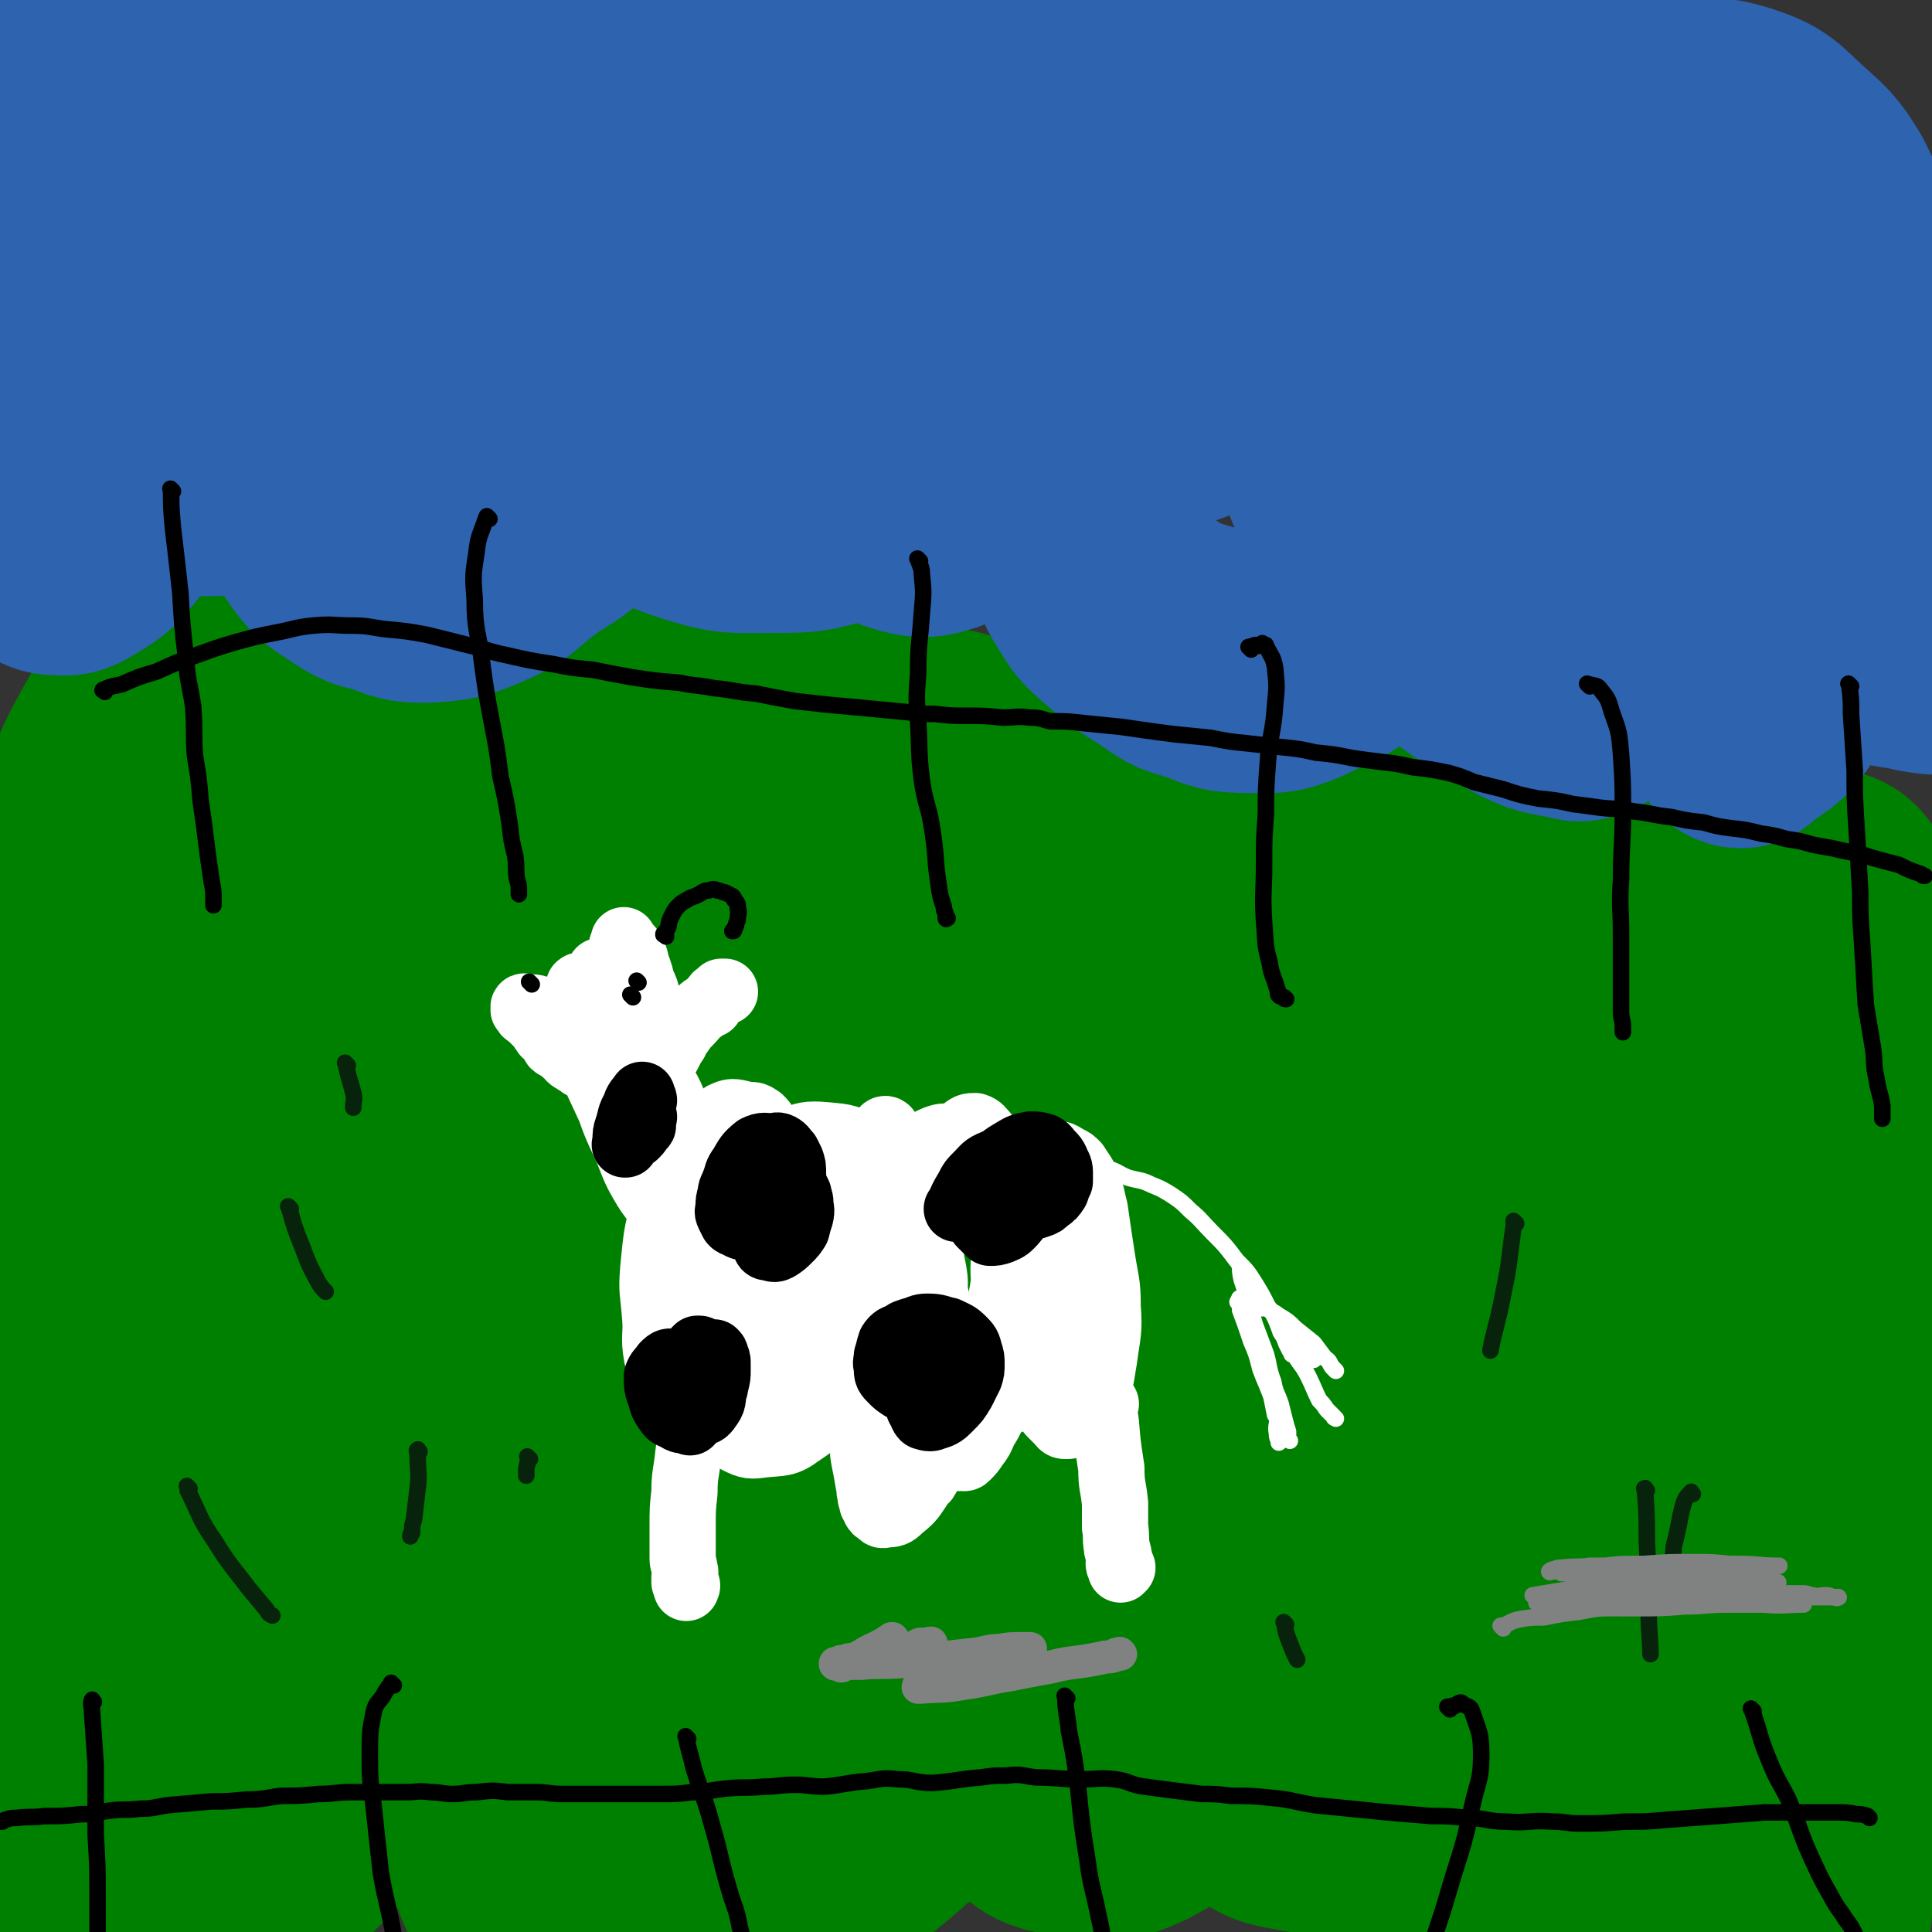 <svg viewBox='0 0 1050 1050' version='1.1' xmlns='http://www.w3.org/2000/svg' xmlns:xlink='http://www.w3.org/1999/xlink'><rect x="0" y="0" width="1050" height="1050" fill="#333333" stroke="none"/><g fill='none' stroke='#008000' stroke-width='120' stroke-linecap='round' stroke-linejoin='round'><path d='M352,882c-1,-1 -1,-1 -1,-1 -1,-1 0,0 0,0 0,0 0,0 0,0 0,0 0,0 0,0 -6,-2 -6,-3 -11,-2 -9,0 -10,1 -18,4 -14,5 -16,3 -27,12 -12,9 -11,11 -20,24 -9,11 -9,11 -15,24 -5,12 -4,13 -8,25 -1,4 -1,4 -2,8 -1,2 -1,3 -1,5 0,1 0,2 1,1 8,-2 10,0 16,-6 17,-18 17,-20 29,-42 13,-24 10,-26 20,-51 9,-21 12,-21 19,-42 5,-15 3,-16 5,-32 1,-11 2,-11 1,-22 0,-6 -1,-6 -4,-12 -3,-5 -2,-7 -8,-10 -7,-5 -8,-7 -16,-6 -15,2 -17,3 -30,12 -18,12 -18,14 -32,31 -15,18 -14,19 -26,39 -19,31 -20,31 -37,63 -12,25 -11,25 -22,50 -7,16 -8,16 -14,32 -5,12 -5,12 -8,24 -1,4 -1,4 -1,8 0,2 -1,2 0,3 1,1 2,2 2,1 12,-12 14,-12 23,-27 12,-23 11,-24 20,-49 8,-26 6,-27 13,-53 5,-20 7,-20 10,-40 2,-12 1,-13 0,-25 -1,-7 -1,-7 -4,-14 -2,-4 -2,-5 -5,-8 -6,-5 -7,-6 -14,-8 -8,-2 -9,-2 -17,1 -15,5 -16,5 -30,15 -14,11 -14,12 -26,26 -16,21 -17,21 -29,45 -14,27 -11,29 -22,58 -9,26 -9,26 -17,52 -6,21 -6,21 -10,41 -3,17 -5,18 -4,35 0,9 1,9 4,17 2,4 2,7 6,8 8,0 12,0 18,-7 21,-22 22,-24 35,-52 16,-31 14,-33 23,-66 11,-37 8,-37 18,-74 7,-30 10,-29 16,-60 3,-21 3,-21 2,-42 0,-13 -1,-13 -4,-25 -2,-6 -2,-8 -7,-12 -5,-5 -7,-9 -13,-7 -19,5 -22,6 -37,20 -20,18 -18,20 -32,43 -19,29 -16,31 -33,61 -8,14 -9,14 -17,28 -3,5 -2,5 -4,11 -3,8 -5,8 -4,16 0,16 1,17 7,31 3,9 3,10 10,17 5,6 6,7 14,9 7,1 10,1 16,-4 19,-15 21,-16 35,-37 15,-24 14,-25 23,-53 9,-24 8,-24 12,-50 4,-20 3,-20 5,-40 1,-15 1,-15 0,-29 0,-7 -1,-7 -2,-14 -1,-2 -1,-3 -3,-4 -2,-1 -4,-2 -6,0 -17,21 -20,21 -32,47 -12,27 -10,28 -16,58 -8,34 -6,35 -12,69 -4,26 -5,26 -7,51 -1,19 -3,19 0,38 1,9 1,11 7,18 8,8 10,11 22,12 20,1 23,0 41,-9 25,-13 26,-15 46,-35 28,-27 27,-29 51,-59 26,-34 26,-34 51,-70 21,-30 20,-30 40,-61 13,-20 13,-20 25,-40 5,-8 5,-9 10,-18 1,-2 1,-2 3,-5 0,0 1,-1 1,0 -2,7 -2,8 -5,16 -10,28 -11,28 -21,56 -13,34 -14,34 -24,68 -10,31 -9,32 -17,63 -4,17 -5,17 -7,34 -1,12 -1,13 2,24 2,8 2,12 10,15 12,5 16,6 29,1 22,-9 24,-11 42,-28 27,-25 26,-27 49,-57 26,-34 25,-35 48,-71 17,-28 18,-28 33,-56 9,-16 8,-16 16,-32 3,-8 4,-8 7,-16 1,-3 1,-3 1,-6 0,-2 1,-3 -1,-3 -7,1 -10,0 -17,7 -21,17 -20,19 -38,41 -20,27 -20,27 -38,56 -18,29 -18,29 -33,59 -11,22 -12,22 -20,46 -5,14 -5,15 -6,30 0,10 -1,12 4,21 7,10 8,12 20,15 18,5 21,6 39,0 26,-8 27,-11 48,-28 28,-22 27,-24 51,-51 28,-32 28,-33 52,-68 23,-34 23,-34 43,-70 13,-24 13,-25 24,-51 4,-11 4,-12 7,-24 1,-5 2,-7 -1,-11 -5,-6 -7,-10 -15,-9 -22,3 -25,3 -44,16 -30,21 -30,24 -55,51 -27,30 -25,31 -50,63 -23,31 -24,30 -46,63 -16,25 -15,25 -29,51 -7,14 -8,14 -13,29 -2,6 -3,7 -2,14 1,6 1,10 6,12 8,4 12,5 21,1 20,-9 22,-10 38,-26 26,-27 26,-29 44,-61 26,-45 27,-45 46,-93 14,-37 14,-38 20,-78 4,-24 3,-26 -1,-50 -2,-18 -2,-20 -12,-34 -9,-12 -12,-15 -28,-18 -27,-6 -31,-8 -59,-1 -36,8 -37,10 -70,30 -33,19 -33,21 -60,48 -23,22 -22,23 -41,50 -19,27 -19,27 -34,57 -12,25 -14,25 -21,52 -5,20 -5,21 -4,43 0,14 -1,16 6,27 9,16 11,18 26,28 21,13 23,15 47,19 27,4 29,3 57,-2 31,-7 33,-7 61,-22 34,-18 35,-19 63,-46 36,-34 35,-36 66,-75 30,-38 30,-38 56,-79 12,-18 11,-19 21,-40 3,-6 3,-6 5,-13 0,-2 1,-3 0,-4 -7,0 -11,-2 -17,3 -19,18 -21,20 -33,43 -18,32 -16,34 -27,69 -10,30 -10,31 -16,63 -4,19 -5,20 -3,39 2,13 3,15 11,25 9,10 11,13 24,15 19,4 23,5 40,-3 26,-14 28,-17 47,-40 27,-31 25,-34 46,-70 19,-31 19,-31 34,-63 7,-16 7,-16 12,-32 2,-7 2,-7 4,-15 0,-1 1,-2 0,-2 -2,-1 -3,-2 -5,0 -14,11 -16,11 -27,26 -16,23 -15,25 -27,51 -12,25 -12,26 -22,51 -6,16 -8,16 -11,33 -3,13 -4,14 -2,27 3,11 3,13 11,22 9,8 10,10 22,12 16,3 19,4 35,-2 22,-9 23,-11 41,-27 23,-22 23,-23 41,-49 21,-32 22,-32 38,-67 13,-28 12,-29 21,-59 5,-21 4,-21 7,-43 1,-10 2,-11 0,-21 -1,-6 -2,-8 -7,-10 -10,-4 -13,-7 -23,-2 -20,8 -22,11 -36,29 -21,26 -22,27 -34,58 -15,37 -13,39 -20,79 -7,35 -7,36 -7,72 0,25 0,26 6,51 4,17 4,19 14,33 8,12 9,14 21,19 11,5 14,6 24,2 20,-8 23,-9 37,-26 22,-28 20,-31 36,-64 20,-41 20,-41 36,-85 12,-35 11,-35 20,-71 4,-17 3,-17 5,-35 0,-7 0,-7 -1,-15 0,-3 0,-4 -2,-6 -2,-2 -4,-3 -6,-1 -12,9 -15,9 -23,23 -13,21 -13,22 -20,46 -8,28 -9,29 -9,58 -1,28 1,29 7,57 4,22 5,22 14,43 6,14 6,14 15,26 6,7 7,7 15,12 7,5 9,8 17,7 12,-3 14,-5 23,-14 16,-16 17,-17 26,-37 16,-34 17,-35 25,-72 10,-40 7,-41 12,-83 2,-21 4,-21 3,-42 0,-11 -1,-11 -4,-21 -2,-6 -1,-10 -5,-12 -5,-2 -10,-2 -14,3 -16,18 -18,20 -28,43 -14,35 -12,36 -19,73 -7,35 -7,35 -9,70 -2,26 0,26 2,52 2,20 2,20 6,39 1,7 2,7 4,13 1,3 2,3 3,5 0,1 -1,2 0,3 0,0 1,-1 2,-2 1,-14 3,-14 2,-28 -4,-27 -3,-28 -12,-54 -8,-24 -8,-25 -24,-45 -16,-22 -16,-24 -39,-37 -22,-14 -24,-13 -50,-17 -30,-5 -31,-4 -61,-2 -36,2 -37,1 -71,11 -44,12 -44,14 -86,33 -41,18 -39,22 -78,43 -33,17 -33,17 -67,35 -23,12 -23,12 -46,25 -9,5 -9,5 -19,10 -3,1 -3,1 -6,3 0,0 0,0 0,0 6,-5 6,-6 13,-11 17,-13 18,-12 35,-25 27,-21 27,-21 53,-43 23,-20 23,-21 47,-41 19,-16 20,-15 40,-31 9,-8 9,-7 17,-16 7,-8 7,-8 12,-17 5,-7 5,-7 7,-15 3,-11 3,-11 2,-22 -1,-16 1,-18 -5,-32 -6,-13 -8,-13 -18,-23 -10,-10 -10,-11 -23,-19 -11,-8 -11,-9 -24,-14 -15,-5 -15,-6 -31,-7 -16,-2 -17,-2 -33,1 -20,4 -20,5 -38,13 -20,9 -19,10 -38,21 -11,7 -10,7 -21,15 -3,2 -3,2 -6,5 0,0 0,0 0,0 10,-1 11,1 21,-3 24,-11 26,-10 47,-26 21,-17 19,-20 37,-41 13,-15 13,-15 24,-31 6,-10 7,-10 9,-21 2,-7 3,-8 -1,-14 -5,-10 -6,-13 -16,-16 -25,-8 -29,-10 -55,-5 -42,8 -42,13 -82,31 -43,19 -43,19 -83,44 -33,19 -32,22 -63,44 -15,11 -15,11 -30,22 -10,8 -10,8 -20,16 -2,1 -2,1 -3,3 -1,0 -1,0 -1,0 7,-2 9,0 16,-5 23,-13 24,-13 43,-31 23,-21 22,-23 42,-48 16,-22 16,-22 30,-46 12,-20 12,-20 21,-41 7,-15 6,-16 9,-31 2,-8 4,-10 1,-17 -5,-10 -6,-14 -17,-18 -18,-7 -22,-8 -42,-3 -33,8 -34,10 -64,28 -36,22 -36,24 -67,53 -29,26 -29,27 -53,58 -15,20 -15,21 -26,44 -7,13 -7,14 -10,28 -2,6 -1,7 1,14 1,4 2,8 6,7 17,-5 21,-7 37,-20 23,-20 22,-22 41,-47 17,-23 16,-23 30,-48 13,-22 12,-23 22,-46 6,-16 5,-16 9,-32 2,-11 3,-11 3,-22 0,-7 1,-9 -4,-13 -9,-8 -11,-11 -23,-11 -21,0 -24,1 -44,10 -32,15 -32,17 -62,38 -34,25 -35,25 -66,55 -23,22 -22,24 -41,50 -3,4 -2,5 -4,9 '/><path d='M5,777c-1,-1 -2,-1 -1,-1 15,-14 18,-12 33,-27 35,-33 36,-33 67,-70 19,-24 18,-25 32,-52 8,-18 8,-19 13,-39 3,-14 4,-14 3,-29 -1,-11 -1,-13 -7,-22 -7,-10 -7,-13 -18,-16 -14,-5 -18,-7 -32,-1 -22,8 -23,10 -40,27 -26,24 -29,24 -46,55 -16,30 -14,32 -19,66 -5,27 -6,29 0,55 4,20 4,24 19,37 17,14 21,15 44,19 23,3 26,4 47,-5 31,-15 31,-19 56,-44 26,-26 26,-28 45,-59 18,-28 17,-29 31,-60 12,-26 11,-27 21,-54 7,-17 6,-17 11,-35 2,-9 2,-9 3,-18 0,-3 -1,-3 -2,-7 0,-2 0,-4 -2,-4 -4,1 -7,2 -10,7 -10,16 -11,17 -16,37 -5,24 -6,26 -3,50 1,20 1,21 11,38 8,14 10,16 24,23 15,8 18,9 35,6 21,-3 22,-6 41,-19 22,-14 22,-14 40,-34 19,-20 18,-21 33,-45 15,-24 15,-24 27,-50 8,-17 8,-17 13,-35 2,-11 2,-11 3,-22 0,-6 1,-7 -2,-11 -4,-6 -5,-8 -11,-9 -12,-2 -14,-1 -25,4 -19,9 -20,9 -35,24 -17,16 -18,17 -29,38 -11,21 -10,22 -14,45 -3,17 -4,18 -1,35 3,15 4,17 14,28 12,15 13,17 31,24 19,7 22,7 43,3 22,-4 23,-6 42,-19 23,-16 22,-18 40,-40 17,-22 17,-23 29,-47 9,-19 9,-20 12,-41 3,-19 4,-21 0,-40 -3,-15 -4,-17 -15,-27 -14,-12 -16,-14 -35,-16 -28,-4 -31,-3 -57,5 -30,9 -30,12 -56,30 -27,18 -26,19 -50,42 -21,21 -22,20 -39,44 -13,17 -12,18 -19,37 -6,14 -6,15 -6,30 0,11 -1,14 6,21 10,10 14,14 28,13 26,-1 30,-2 52,-16 27,-18 26,-21 47,-48 24,-30 26,-30 42,-65 13,-27 13,-29 16,-58 2,-22 2,-26 -6,-45 -8,-17 -11,-21 -28,-28 -22,-9 -27,-9 -51,-3 -33,9 -34,12 -64,32 -30,20 -30,22 -56,48 -22,23 -22,24 -41,49 -13,16 -13,16 -23,34 -6,11 -8,11 -10,23 -1,9 -1,11 5,18 6,8 8,11 18,11 20,0 22,-3 42,-11 25,-10 25,-10 47,-26 23,-18 22,-20 43,-40 19,-18 20,-18 36,-38 11,-13 10,-14 19,-28 3,-5 3,-5 6,-9 1,-3 1,-3 2,-5 0,0 0,0 0,-1 0,0 0,0 0,0 0,12 -1,12 0,24 2,25 -1,26 4,51 6,22 6,24 18,44 10,16 11,18 26,28 14,10 16,12 32,12 18,-1 20,-3 36,-13 20,-12 21,-13 37,-30 14,-15 13,-16 24,-33 9,-15 9,-15 15,-32 4,-9 3,-10 6,-20 1,-4 1,-4 1,-8 0,-2 1,-5 0,-4 -6,9 -11,11 -15,25 -7,28 -7,29 -8,58 -1,29 -3,31 4,58 7,23 10,23 23,43 11,14 11,16 26,26 14,9 16,10 33,11 14,0 17,-1 29,-9 17,-11 18,-12 30,-29 15,-21 16,-22 25,-46 10,-27 9,-28 12,-57 3,-19 2,-20 0,-39 -1,-13 0,-14 -7,-25 -5,-10 -6,-11 -16,-17 -8,-5 -10,-7 -19,-5 -14,3 -16,3 -26,14 -18,18 -20,19 -28,43 -13,34 -12,36 -15,72 -3,32 -4,33 3,63 6,24 9,24 23,45 13,18 12,20 30,33 15,11 17,14 36,15 19,2 23,2 40,-8 20,-12 19,-15 33,-35 16,-22 16,-22 26,-47 12,-29 11,-30 17,-60 5,-22 5,-23 4,-46 0,-12 -1,-13 -6,-24 -3,-7 -5,-7 -11,-12 -5,-4 -6,-6 -12,-6 -11,1 -13,1 -22,9 -14,14 -16,16 -24,35 -9,22 -9,24 -8,48 1,20 3,21 12,40 8,16 8,18 21,29 12,9 14,11 29,12 15,1 17,-1 29,-8 18,-11 20,-11 33,-28 14,-18 14,-20 22,-43 8,-24 6,-25 9,-50 1,-17 1,-18 -1,-34 -1,-10 -2,-10 -7,-18 -2,-5 -3,-6 -8,-9 -4,-2 -7,-3 -11,0 -10,6 -12,8 -17,19 -8,18 -8,20 -10,40 -1,22 -2,23 4,45 4,17 5,18 16,32 7,11 8,12 20,18 10,5 12,6 23,4 12,-2 14,-2 24,-10 15,-14 16,-16 26,-35 9,-19 9,-20 12,-41 2,-16 1,-17 -2,-33 -1,-7 -1,-8 -6,-14 -3,-4 -4,-6 -9,-6 -10,1 -13,2 -21,9 -12,11 -14,12 -19,28 -12,37 -10,39 -14,78 -2,25 -1,25 3,50 2,18 2,18 9,35 5,12 6,12 14,22 5,5 5,7 12,9 5,1 7,2 12,-2 9,-6 10,-7 15,-18 8,-15 7,-16 10,-33 2,-13 1,-14 -1,-27 -1,-7 -1,-8 -5,-14 -1,-4 -1,-5 -5,-7 -4,-2 -6,-3 -9,0 -13,11 -16,12 -24,29 -11,22 -8,24 -15,49 -3,13 -2,13 -4,27 -1,6 -1,6 -2,11 0,3 0,3 0,6 0,1 0,2 -1,2 -7,-1 -9,1 -15,-3 -17,-15 -16,-17 -31,-35 -16,-20 -13,-22 -29,-42 -15,-18 -14,-20 -32,-35 -17,-15 -18,-16 -39,-25 -18,-8 -19,-8 -39,-10 -21,-1 -22,-1 -44,4 -25,4 -25,5 -49,14 -22,9 -21,11 -42,21 -10,5 -10,5 -19,9 -6,4 -6,4 -12,7 -3,1 -4,2 -7,1 -7,-2 -9,-2 -14,-7 -11,-11 -10,-12 -18,-26 -10,-18 -8,-19 -18,-37 -12,-21 -11,-22 -26,-41 -13,-17 -13,-19 -31,-31 -18,-13 -19,-13 -40,-19 -20,-6 -21,-5 -41,-6 -18,-1 -18,0 -36,3 -17,3 -17,3 -34,8 -10,3 -10,4 -19,8 -3,1 -3,1 -7,2 -1,0 -1,0 -3,1 -1,1 -1,2 -1,2 -2,-1 -3,-1 -4,-3 -3,-7 -3,-7 -5,-15 -3,-13 -1,-14 -6,-27 -4,-12 -3,-13 -11,-22 -9,-11 -10,-12 -23,-18 -15,-7 -16,-8 -32,-10 -18,-2 -18,-1 -36,2 -19,3 -20,3 -38,10 -16,5 -16,6 -30,15 -12,7 -12,8 -24,16 -5,4 -5,4 -10,9 -2,1 -2,2 -4,4 0,0 -1,1 -1,1 3,2 4,4 7,3 12,-3 13,-3 23,-10 15,-9 15,-10 27,-22 9,-9 10,-9 15,-21 5,-9 5,-10 6,-21 0,-8 0,-9 -3,-17 -3,-8 -3,-9 -10,-13 -7,-5 -9,-7 -17,-6 -15,3 -17,4 -29,14 -18,15 -19,16 -31,37 -13,23 -12,24 -21,51 -8,23 -7,23 -12,47 -2,12 -2,13 -2,25 0,7 0,7 3,14 1,2 1,4 4,4 7,-1 9,-2 15,-8 10,-12 10,-13 17,-28 6,-15 6,-15 9,-31 3,-12 2,-13 1,-25 0,-7 -1,-7 -3,-13 -1,-3 -1,-5 -3,-6 -3,0 -5,0 -7,4 -11,19 -13,20 -18,42 -7,26 -3,27 -7,54 -1,9 -1,9 -2,17 '/></g>
<g fill='none' stroke='#2D63AF' stroke-width='120' stroke-linecap='round' stroke-linejoin='round'><path d='M185,56c-1,-1 -1,-2 -1,-1 -1,0 -1,0 -1,1 -3,7 -4,7 -6,15 -5,17 -5,17 -7,35 -2,17 -2,17 -2,35 0,14 0,14 3,29 1,8 1,9 5,17 1,4 1,6 5,8 4,2 7,2 10,-1 11,-10 12,-11 18,-26 8,-19 8,-20 11,-42 2,-15 1,-15 -1,-31 -2,-15 -2,-16 -7,-30 -5,-10 -5,-11 -13,-19 -6,-6 -7,-7 -15,-8 -12,-1 -13,-1 -24,3 -16,7 -17,7 -30,19 -14,13 -14,15 -23,32 -11,18 -11,18 -16,38 -7,22 -6,22 -8,44 -1,13 1,13 3,25 1,6 1,7 3,12 1,1 1,3 3,2 8,-5 11,-6 16,-15 10,-16 10,-18 15,-37 6,-22 6,-23 7,-46 1,-21 0,-22 -4,-42 -3,-17 -3,-17 -10,-32 -3,-9 -4,-9 -10,-15 -6,-6 -7,-7 -15,-9 -8,-1 -9,-2 -17,1 -13,5 -14,5 -24,16 -13,15 -13,16 -20,35 -10,22 -9,22 -14,46 -6,23 -5,24 -7,48 -1,14 -1,14 1,28 1,10 2,10 7,18 2,5 2,7 6,9 5,3 6,3 11,2 7,-1 9,-1 13,-7 10,-11 9,-12 15,-26 7,-14 8,-14 12,-30 5,-20 5,-20 7,-40 1,-17 0,-17 -2,-34 -1,-10 -1,-10 -4,-19 -1,-5 -1,-5 -4,-9 -2,-2 -3,-4 -6,-3 -9,5 -11,6 -17,16 -12,20 -12,21 -19,44 -9,26 -8,26 -13,52 -6,27 -6,27 -9,54 -2,18 -1,18 -1,36 0,11 0,11 2,22 1,6 1,6 3,12 1,3 1,3 3,6 1,2 1,3 3,5 2,3 2,3 6,5 3,2 4,3 8,3 5,0 5,1 10,-2 10,-6 11,-6 19,-16 14,-18 14,-18 24,-38 11,-22 9,-23 17,-47 8,-22 8,-22 15,-45 7,-23 7,-23 14,-45 4,-13 4,-13 7,-27 1,-10 1,-10 2,-20 1,-4 0,-4 0,-8 0,-2 0,-2 -1,-3 -1,-1 -2,-3 -3,-2 -10,5 -12,5 -19,15 -11,19 -11,20 -17,42 -8,28 -6,29 -10,58 -3,21 -4,21 -4,41 0,15 1,15 4,29 3,9 2,10 8,16 5,6 6,9 13,9 15,0 18,0 30,-9 18,-14 17,-17 30,-37 21,-32 22,-32 38,-67 15,-32 13,-33 25,-66 8,-25 9,-25 16,-50 3,-12 2,-13 4,-25 1,-5 2,-5 1,-10 0,-2 -1,-3 -3,-4 -4,-2 -6,-2 -8,0 -13,14 -14,15 -23,32 -11,23 -11,23 -18,48 -8,26 -7,26 -11,53 -3,25 -3,25 -2,50 1,14 2,14 7,27 3,11 3,12 9,22 4,8 4,8 10,14 5,4 6,5 12,7 8,1 9,1 17,0 9,-1 9,-2 18,-4 7,-2 8,-2 14,-5 7,-5 8,-5 14,-11 11,-10 12,-9 19,-22 11,-17 11,-17 17,-36 7,-25 7,-26 9,-51 3,-22 2,-23 0,-45 -2,-15 -2,-15 -7,-29 -2,-6 -1,-8 -7,-12 -6,-5 -8,-7 -15,-5 -16,3 -17,5 -32,14 -19,14 -20,15 -36,33 -19,21 -19,21 -34,45 -16,23 -15,24 -28,49 -7,16 -8,16 -12,33 -3,15 -3,16 -2,32 0,9 0,10 5,18 5,9 6,10 15,15 12,6 13,5 26,5 17,0 18,1 34,-5 17,-8 17,-9 31,-22 15,-13 15,-13 27,-29 15,-21 16,-21 26,-44 9,-24 9,-25 13,-50 3,-21 4,-22 2,-44 -2,-18 -2,-20 -10,-36 -4,-10 -6,-11 -15,-16 -10,-5 -12,-7 -23,-4 -18,5 -20,6 -35,19 -16,14 -15,16 -26,34 -13,23 -13,24 -22,49 -8,26 -8,27 -11,53 -1,18 0,18 3,36 3,17 3,18 10,34 3,9 4,9 11,17 7,9 7,9 15,16 7,6 8,5 16,11 4,3 4,3 9,6 3,1 3,1 7,2 1,1 1,1 2,2 1,1 2,0 3,1 1,0 1,1 1,1 1,-1 2,-1 2,-3 1,-22 2,-23 0,-45 -2,-23 -3,-23 -9,-45 -5,-21 -5,-22 -14,-42 -5,-12 -6,-13 -14,-24 -5,-7 -5,-9 -13,-13 -8,-3 -10,-4 -18,0 -13,4 -15,5 -24,17 -12,15 -12,17 -18,36 -5,18 -4,19 -5,37 -2,16 -3,16 -1,32 1,11 3,11 6,22 3,9 1,11 6,18 7,10 8,9 18,16 8,5 8,5 17,7 11,4 11,5 22,5 15,-1 16,-1 30,-7 14,-6 13,-8 25,-17 14,-11 17,-9 28,-22 13,-17 12,-18 22,-37 9,-19 9,-19 17,-39 9,-21 10,-21 15,-42 5,-22 4,-23 6,-45 0,-10 0,-10 -1,-21 -1,-5 -1,-5 -2,-9 -2,-4 -2,-4 -4,-7 -1,-1 -1,-1 -3,-1 -3,-1 -4,-4 -5,-2 -7,6 -9,8 -12,17 -6,23 -4,24 -5,48 0,27 -2,28 4,54 5,24 7,25 19,47 5,11 7,11 16,19 8,6 9,9 19,9 13,1 16,0 27,-8 16,-13 16,-15 26,-34 14,-26 13,-27 21,-56 8,-31 7,-32 10,-64 1,-14 0,-14 0,-28 -1,-12 -1,-12 -2,-23 -1,-5 -1,-5 -2,-10 -1,-2 -1,-2 -2,-3 -1,-1 -2,-1 -3,0 -9,13 -12,12 -18,28 -7,20 -6,21 -8,43 -2,25 -3,25 -1,50 2,21 3,21 9,41 4,14 5,14 13,27 5,8 5,9 13,15 6,5 7,6 14,7 6,2 6,1 13,0 7,-1 8,-1 14,-4 14,-7 15,-6 25,-16 12,-12 13,-12 21,-27 11,-20 10,-21 16,-43 5,-22 5,-22 6,-45 2,-16 2,-16 0,-33 -1,-13 -1,-14 -5,-26 -2,-6 -2,-8 -7,-10 -6,-3 -8,-4 -15,-1 -15,5 -17,5 -28,17 -19,20 -18,22 -33,47 -14,24 -14,24 -24,50 -8,21 -8,21 -13,43 -3,19 -3,19 -4,38 0,7 0,8 2,14 3,9 3,10 9,17 7,7 8,8 17,11 10,3 12,3 21,0 16,-6 17,-7 30,-18 15,-12 15,-13 26,-28 10,-13 11,-13 16,-27 9,-21 10,-21 13,-44 3,-25 3,-26 -2,-51 -5,-21 -5,-23 -17,-41 -13,-21 -13,-24 -34,-37 -16,-10 -19,-10 -39,-10 -23,0 -25,1 -47,10 -24,9 -25,11 -45,27 -24,19 -25,19 -44,43 -17,23 -15,25 -27,51 -9,20 -11,20 -14,41 -3,17 -3,19 2,35 4,13 5,15 15,24 13,13 15,14 33,20 19,6 20,5 40,5 21,0 22,0 41,-6 20,-7 20,-8 37,-20 15,-10 15,-11 26,-24 7,-8 8,-9 12,-18 7,-18 8,-18 11,-36 3,-17 1,-17 0,-34 -1,-19 -2,-19 -5,-38 -3,-15 -3,-15 -8,-29 -4,-12 -3,-12 -9,-23 -4,-9 -4,-10 -11,-17 -5,-6 -6,-6 -12,-10 -6,-4 -6,-5 -12,-7 -8,-2 -9,-2 -17,-2 -11,-1 -12,-2 -23,0 -13,4 -13,4 -25,11 -15,10 -15,10 -29,23 -12,10 -13,10 -22,23 -8,12 -8,13 -12,26 -4,11 -5,12 -4,23 2,12 1,15 10,23 11,12 14,17 30,18 28,2 32,0 58,-13 34,-16 32,-20 63,-44 25,-20 25,-21 49,-42 16,-16 16,-17 32,-32 7,-6 7,-6 14,-11 1,-1 2,-2 4,-1 3,1 5,1 5,4 2,20 2,21 -1,42 -5,31 -8,31 -14,62 -7,29 -7,30 -12,59 -5,27 -5,27 -8,55 -2,13 -1,13 -1,26 0,15 -1,15 1,29 2,10 2,11 7,19 6,10 6,10 14,17 11,9 11,10 23,17 10,7 10,8 22,11 13,5 13,6 27,6 13,0 14,1 26,-4 18,-9 21,-8 34,-22 17,-20 17,-22 26,-47 10,-26 10,-27 13,-55 3,-31 2,-31 0,-62 -1,-23 -1,-24 -7,-47 -4,-17 -3,-18 -12,-33 -6,-11 -8,-11 -19,-18 -11,-7 -12,-8 -26,-9 -19,-2 -20,-3 -39,1 -16,4 -16,5 -30,14 -19,14 -21,14 -36,33 -14,19 -14,20 -22,42 -9,22 -9,23 -12,46 -3,26 -3,27 1,51 4,21 4,23 16,41 11,15 13,15 29,26 14,10 15,11 32,16 18,6 19,7 38,5 22,-2 25,0 44,-12 19,-12 17,-16 31,-34 14,-17 15,-17 24,-36 10,-20 11,-21 15,-43 6,-27 7,-28 6,-56 -1,-20 -2,-21 -8,-40 -6,-15 -6,-16 -16,-28 -8,-10 -9,-11 -20,-16 -12,-6 -13,-6 -28,-8 -10,-1 -10,-1 -20,1 -11,3 -12,2 -21,8 -12,8 -14,9 -21,21 -9,14 -9,15 -10,31 -2,23 -4,26 4,48 5,16 7,17 20,28 21,17 22,20 46,29 17,6 20,6 38,2 21,-4 21,-6 40,-17 23,-15 24,-15 42,-35 15,-17 14,-19 24,-39 13,-27 13,-27 23,-56 4,-11 4,-11 5,-23 0,-7 0,-7 -2,-13 -2,-5 -2,-6 -5,-9 -5,-4 -6,-6 -13,-5 -15,1 -16,2 -30,9 -12,7 -13,8 -22,20 -10,14 -10,15 -17,32 -6,16 -7,17 -8,34 -2,20 -2,21 2,40 5,21 5,22 15,41 10,22 11,22 26,42 12,16 14,15 28,30 13,13 13,14 27,26 7,6 8,5 15,10 5,4 5,3 9,7 3,4 4,4 7,8 2,4 2,4 3,8 2,9 2,9 2,17 1,7 -1,7 -1,14 -1,5 -1,5 -1,9 -1,2 -1,2 0,4 0,1 0,3 2,3 10,-9 15,-8 22,-21 16,-31 15,-33 25,-68 9,-33 9,-34 14,-69 5,-31 7,-31 6,-62 -1,-24 -4,-24 -10,-48 -4,-15 -4,-16 -11,-30 -8,-13 -9,-13 -20,-23 -12,-11 -12,-13 -27,-18 -16,-5 -18,-3 -35,-1 -17,1 -17,1 -34,6 -14,4 -16,2 -27,11 -16,14 -16,16 -28,34 -14,24 -17,24 -24,51 -8,30 -7,31 -5,62 0,21 2,22 9,42 9,24 8,25 22,46 9,14 11,14 24,24 13,11 14,12 29,20 11,5 11,6 23,8 12,2 13,2 25,-1 10,-4 10,-6 17,-14 11,-10 12,-10 19,-22 7,-15 6,-16 9,-32 3,-21 4,-22 3,-43 -2,-17 -3,-18 -10,-34 -5,-14 -4,-17 -14,-26 -9,-8 -13,-9 -25,-9 -13,0 -15,1 -26,10 -18,15 -20,16 -32,36 -12,20 -12,21 -16,44 -3,23 -4,25 2,48 4,16 7,16 18,28 10,11 11,12 24,17 15,5 17,6 32,3 19,-3 20,-5 36,-16 17,-11 18,-12 29,-28 13,-17 12,-18 20,-38 9,-23 9,-24 14,-48 3,-15 2,-15 1,-30 0,-12 0,-12 -4,-23 -3,-8 -4,-8 -10,-15 -5,-4 -5,-6 -10,-6 -9,-2 -11,-3 -18,2 -12,8 -14,9 -20,23 -9,22 -9,24 -11,49 -1,23 -1,25 5,47 5,17 7,17 17,32 8,11 8,11 19,20 10,9 11,9 24,14 11,5 12,4 23,6 3,1 3,1 6,1 1,1 1,0 2,0 2,0 2,1 3,1 1,0 1,0 1,0 1,0 1,0 1,0 3,-3 5,-2 5,-6 2,-13 4,-14 1,-28 -6,-22 -9,-21 -17,-43 -11,-30 -9,-31 -22,-61 -11,-27 -11,-28 -26,-53 -14,-23 -14,-23 -31,-43 -15,-19 -15,-19 -32,-36 -13,-12 -13,-13 -28,-23 -13,-9 -14,-9 -29,-14 -13,-5 -14,-5 -27,-6 -16,-1 -16,-1 -31,3 -17,4 -17,4 -32,12 -14,7 -14,8 -24,19 -17,19 -20,19 -31,42 -11,23 -9,24 -13,50 -4,23 -5,24 -2,48 2,21 4,21 12,41 10,24 11,24 25,46 8,12 8,12 18,22 14,14 13,15 28,27 8,6 9,5 18,11 10,6 10,7 21,12 5,2 5,2 11,3 4,1 4,1 8,1 2,1 3,2 5,1 3,-1 5,-1 6,-4 4,-11 6,-13 3,-25 -6,-28 -9,-29 -22,-56 -11,-23 -11,-24 -26,-44 -17,-23 -17,-24 -38,-43 -24,-21 -24,-22 -52,-36 -20,-10 -21,-8 -43,-13 -19,-4 -20,-4 -39,-4 -21,0 -21,2 -42,5 -16,3 -16,2 -32,8 -10,3 -10,5 -20,10 -5,3 -5,3 -9,7 -2,3 -4,4 -3,6 3,9 3,11 11,17 13,11 14,13 31,16 23,4 26,6 48,-1 32,-11 33,-13 61,-33 22,-16 22,-18 39,-39 17,-22 17,-22 30,-47 10,-19 11,-20 17,-41 4,-14 5,-15 4,-29 0,-10 -1,-10 -5,-19 -4,-8 -3,-10 -10,-15 -12,-8 -14,-10 -29,-10 -21,-1 -22,2 -43,8 -18,5 -18,5 -35,14 -20,10 -20,11 -38,25 -10,7 -10,7 -18,16 -5,4 -5,4 -9,10 -2,2 -2,2 -2,6 -1,4 -2,6 0,9 6,6 8,9 17,10 13,1 14,-1 27,-5 19,-5 20,-3 36,-13 13,-7 13,-9 23,-21 7,-9 6,-9 12,-20 3,-6 4,-6 5,-13 0,-8 0,-9 -3,-17 -2,-6 -2,-8 -7,-11 -10,-7 -12,-9 -25,-8 -15,1 -16,3 -29,10 -20,11 -20,12 -37,26 -15,13 -15,14 -28,30 -10,13 -10,13 -19,28 -6,10 -5,10 -11,20 0,1 0,1 -1,2 '/></g>
<g fill='none' stroke='#000000' stroke-width='9' stroke-linecap='round' stroke-linejoin='round'><path d='M94,267c-1,-1 -2,-2 -1,-1 0,9 0,10 1,21 2,17 2,17 4,35 1,17 1,18 3,35 1,14 2,14 4,27 1,14 0,14 1,27 2,12 2,12 3,24 1,7 1,7 2,14 1,8 1,8 2,16 1,7 1,7 2,14 1,5 1,5 1,10 0,1 0,1 0,3 0,0 0,0 0,0 '/><path d='M266,282c-1,-1 -1,-1 -1,-1 -1,-1 0,0 0,0 0,0 0,0 0,0 0,1 -1,0 -1,1 -3,9 -4,9 -5,18 -2,13 -2,13 -1,26 0,17 2,17 4,34 2,15 2,15 5,31 3,16 3,15 5,31 3,13 3,13 5,26 1,9 1,9 3,17 1,7 0,7 1,13 1,3 1,3 1,6 0,1 0,1 0,2 '/><path d='M500,305c-1,-1 -1,-1 -1,-1 -1,-1 0,0 0,0 1,4 2,4 2,8 1,10 1,10 0,21 -1,16 -2,16 -2,33 -1,13 -1,13 0,26 1,16 0,16 2,32 2,14 4,14 6,29 2,13 1,14 3,27 1,7 1,7 3,13 0,3 1,2 1,5 0,1 0,1 0,1 0,1 1,0 1,0 '/><path d='M680,353c-1,-1 -1,-1 -1,-1 -1,-1 0,0 0,0 1,0 1,-1 2,-1 2,-1 2,0 3,0 1,0 1,-1 2,-1 0,-1 0,0 0,0 2,1 2,0 2,1 3,6 4,6 5,12 1,10 1,10 0,20 -1,16 -3,16 -4,32 -1,14 -1,14 -1,27 -1,14 -1,14 -1,28 0,15 -1,15 0,31 1,11 0,11 3,22 1,7 2,7 4,14 1,2 0,3 1,4 1,1 2,1 3,1 0,1 0,1 1,1 '/><path d='M864,373c-1,-1 -1,-1 -1,-1 -1,-1 0,0 0,0 1,0 1,0 1,0 3,1 4,0 6,3 4,5 4,5 6,12 4,11 4,11 5,23 1,15 1,16 1,31 0,19 -1,19 -1,37 -1,15 0,15 0,30 0,13 0,13 0,26 0,8 0,8 0,16 0,4 1,4 1,8 0,1 0,1 0,3 0,0 0,0 0,0 '/><path d='M1006,373c-1,-1 -1,-1 -1,-1 -1,-1 0,0 0,0 0,0 0,0 0,0 1,8 1,8 1,16 1,16 1,16 2,31 0,15 0,15 1,31 1,17 1,17 2,35 0,13 0,13 1,27 1,17 1,17 2,34 2,12 2,12 4,24 1,8 0,8 2,17 1,7 2,7 3,14 0,3 0,3 0,6 0,1 0,1 0,1 '/><path d='M57,376c-1,-1 -2,-1 -1,-1 4,-2 5,-2 10,-3 9,-4 9,-4 19,-7 11,-5 11,-5 22,-9 11,-4 11,-4 21,-7 11,-3 11,-3 21,-5 11,-2 11,-3 21,-4 11,-1 11,0 21,0 10,0 10,1 19,2 11,1 11,1 22,3 12,3 12,3 24,6 9,2 9,3 19,5 13,3 13,3 26,5 10,2 10,2 21,3 10,2 10,2 21,4 13,2 13,2 26,3 9,2 9,1 19,3 11,1 11,2 23,3 10,2 10,2 21,4 9,1 9,1 18,2 11,1 11,1 22,2 10,1 10,1 21,2 7,1 7,1 15,1 9,1 9,1 17,1 10,0 10,0 20,1 7,0 7,-1 15,0 6,0 6,1 11,2 9,0 9,0 18,1 10,1 10,1 20,2 7,1 7,1 14,2 7,1 7,1 15,2 10,1 10,1 20,2 10,2 10,2 20,3 9,1 9,1 18,2 10,1 10,1 19,3 10,1 10,1 20,3 7,1 7,1 15,2 9,1 9,1 18,3 9,1 9,1 19,3 7,2 7,2 14,5 8,2 8,2 16,4 9,3 9,3 19,5 10,1 10,1 19,3 8,1 8,1 15,2 9,1 9,0 18,2 10,1 10,2 20,3 9,2 9,2 18,3 7,2 7,2 14,3 9,1 9,1 17,3 7,1 7,1 14,3 7,1 7,1 14,3 5,1 5,1 11,2 4,1 4,1 9,2 6,1 6,1 12,3 7,2 7,2 15,4 6,3 6,3 12,5 1,1 1,1 2,1 '/><path d='M51,925c-1,-1 -1,-2 -1,-1 -1,2 0,3 0,6 1,15 1,15 2,29 0,19 0,19 0,38 1,17 1,17 1,33 0,13 0,13 0,27 0,11 0,11 0,21 0,6 0,6 0,12 -1,2 -1,2 -1,5 0,1 0,1 0,1 '/><path d='M214,916c-1,-1 -1,-1 -1,-1 -1,-1 0,0 0,0 0,0 0,0 0,0 -1,1 -1,1 -2,2 -2,3 -2,3 -3,5 -3,4 -4,4 -5,9 -2,10 -2,11 -2,22 0,14 0,14 2,28 2,19 2,19 4,37 3,17 4,17 7,34 3,18 2,18 6,36 2,7 3,7 5,13 2,6 2,6 4,12 0,1 0,1 0,2 '/><path d='M374,945c-1,-1 -2,-2 -1,-1 1,7 2,8 4,17 5,16 6,16 10,31 5,17 4,17 9,34 3,11 4,10 6,21 3,11 1,11 3,22 2,6 2,6 5,12 0,0 0,0 1,1 '/><path d='M580,923c-1,-1 -2,-2 -1,-1 0,8 1,9 2,19 3,15 3,15 5,31 2,20 2,20 5,39 2,15 3,15 6,30 3,13 2,13 5,26 2,9 2,9 5,17 2,5 2,4 4,9 1,2 1,2 1,4 0,0 0,0 0,0 '/><path d='M788,929c-1,-1 -1,-1 -1,-1 -1,-1 0,0 0,0 0,0 0,0 0,0 2,-1 2,-1 4,-1 1,-1 1,-1 1,-1 2,-1 2,-1 3,0 3,2 4,1 5,4 4,12 5,12 5,24 0,14 -2,14 -5,28 -4,18 -4,18 -10,37 -3,10 -3,10 -6,20 -4,12 -4,12 -8,24 -3,7 -3,7 -5,14 -1,4 -1,4 -2,8 0,0 0,0 0,1 '/><path d='M953,930c-1,-1 -1,-1 -1,-1 -1,-1 0,0 0,0 5,14 4,15 10,29 4,10 5,10 10,20 7,17 6,18 14,35 5,11 5,10 11,21 3,5 3,4 6,9 3,4 3,4 5,8 2,4 2,4 3,8 0,0 -1,0 -1,0 '/><path d='M1016,988c-1,-1 -1,-1 -1,-1 -3,-1 -3,-1 -6,-1 -5,-1 -5,-1 -11,-1 -10,0 -10,0 -21,0 -9,0 -9,0 -18,0 -13,1 -13,1 -26,2 -13,1 -13,1 -27,2 -11,1 -11,1 -23,1 -12,1 -12,1 -25,1 -7,0 -7,-1 -14,-1 -13,-1 -13,1 -25,0 -11,0 -11,-2 -22,-2 -10,-1 -10,-1 -19,-1 -12,-1 -12,-1 -24,-2 -10,-1 -10,-1 -20,-2 -10,-1 -10,-1 -20,-2 -12,-2 -12,-3 -24,-4 -10,-1 -10,-1 -21,-1 -8,-1 -8,-1 -16,-1 -16,-2 -16,-2 -31,-4 -8,-1 -8,-3 -16,-4 -9,-1 -9,0 -18,0 -13,0 -13,-1 -25,-1 -8,-1 -8,-2 -16,-1 -7,0 -7,0 -14,1 -13,1 -13,2 -26,3 -10,0 -10,-2 -19,-2 -9,-1 -9,0 -17,1 -12,1 -12,2 -23,3 -8,0 -8,-1 -16,-1 -9,0 -9,1 -17,1 -10,1 -10,0 -20,1 -10,1 -10,2 -19,2 -8,1 -8,1 -17,1 -9,0 -9,0 -17,0 -11,0 -11,0 -21,0 -7,0 -8,0 -15,0 -8,0 -7,-1 -15,-1 -7,0 -7,0 -15,0 -8,-1 -8,-1 -17,0 -7,0 -7,1 -13,1 -6,0 -6,-1 -12,-1 -7,-1 -7,0 -13,0 -9,0 -9,0 -18,0 -6,0 -6,0 -12,0 -9,0 -9,1 -18,1 -10,1 -10,1 -20,1 -9,1 -9,2 -19,2 -10,1 -10,1 -19,1 -11,1 -11,1 -23,2 -8,1 -8,2 -16,2 -8,1 -8,0 -16,1 -8,1 -8,2 -16,2 -10,1 -10,1 -20,1 -7,1 -7,0 -15,1 -3,0 -3,0 -6,1 -1,0 -1,1 -2,1 -1,0 -2,0 -2,0 -2,0 -1,1 -2,1 -1,0 -1,0 -1,0 '/></g>
<g fill='none' stroke='#FFFFFF' stroke-width='36' stroke-linecap='round' stroke-linejoin='round'><path d='M363,635c-1,-1 -1,-1 -1,-1 -1,-1 0,0 0,0 0,7 -1,7 -1,15 0,15 1,15 2,31 1,7 1,7 1,14 1,5 1,5 2,11 1,3 0,3 1,6 1,2 1,2 2,3 1,1 1,1 1,1 3,1 4,2 6,1 5,-2 6,-3 9,-7 5,-9 4,-10 7,-19 3,-10 4,-10 6,-19 2,-11 2,-11 2,-22 1,-3 0,-4 0,-7 0,-3 1,-4 0,-6 0,-1 -1,-1 -1,-1 -1,-1 -1,-2 -1,-1 -6,5 -8,5 -12,12 -9,15 -9,16 -15,33 -5,15 -5,15 -8,31 -2,13 -1,13 -1,26 -1,8 0,8 0,16 1,5 0,5 2,10 2,5 3,5 6,9 3,3 4,3 8,4 4,1 5,1 9,-1 8,-4 9,-4 15,-11 7,-8 7,-9 11,-20 7,-14 7,-15 11,-30 4,-14 4,-14 5,-29 1,-13 1,-13 0,-26 -1,-13 -2,-13 -5,-26 -2,-6 -2,-6 -4,-11 -2,-5 -2,-5 -4,-9 -1,-2 -1,-2 -3,-4 -3,-2 -3,-2 -6,-2 -7,-1 -8,-3 -14,0 -10,7 -10,8 -18,18 -8,11 -8,12 -12,25 -6,20 -6,20 -8,41 -1,12 0,12 1,25 1,11 -1,11 1,22 2,9 3,9 8,18 3,7 3,7 8,13 4,4 4,4 9,7 5,2 5,2 10,3 4,0 4,0 8,-1 8,-4 9,-3 15,-9 9,-8 8,-9 14,-19 7,-11 8,-11 13,-23 4,-13 4,-13 5,-27 1,-9 0,-9 0,-18 0,-7 0,-7 -1,-15 -2,-5 -2,-5 -5,-10 -1,-2 -2,-2 -3,-4 -1,-2 0,-2 -1,-4 -1,0 -1,0 -1,0 -1,-1 -1,-2 -1,-1 -2,1 -3,2 -4,5 -2,13 -2,13 -1,25 1,17 1,17 5,34 4,13 5,13 10,26 3,10 3,10 8,20 2,5 2,4 5,9 2,3 1,4 4,6 1,2 2,2 4,2 3,0 4,1 6,-2 8,-11 11,-11 14,-25 7,-25 4,-26 6,-52 1,-16 1,-16 0,-32 0,-11 -1,-11 -2,-22 -2,-8 -2,-8 -4,-15 0,-4 0,-4 -1,-7 -1,-2 -1,-2 -2,-3 -1,-1 -1,-2 -1,-2 -1,-1 -2,0 -2,1 -6,14 -8,14 -11,29 -4,16 -3,16 -2,33 0,14 0,15 2,29 2,11 3,11 6,21 3,10 2,11 8,19 4,6 5,5 10,10 4,4 4,4 8,6 3,2 3,3 7,1 7,-3 8,-3 14,-9 8,-8 8,-9 13,-19 7,-16 7,-17 10,-34 2,-13 1,-13 1,-26 0,-14 0,-14 -1,-27 -2,-10 -2,-10 -5,-18 -1,-5 -2,-5 -4,-10 -1,-2 0,-2 -1,-4 -2,-2 -2,-3 -5,-4 -3,0 -4,0 -7,3 -7,8 -8,8 -11,18 -5,14 -5,15 -6,30 -1,16 0,17 1,33 2,11 2,11 5,21 3,10 3,10 7,19 3,7 3,8 8,14 3,4 4,4 9,7 5,2 5,2 10,3 6,0 7,1 13,-1 6,-3 7,-4 11,-10 6,-7 7,-7 10,-15 5,-12 5,-13 7,-25 2,-12 1,-12 1,-23 -1,-12 0,-12 -2,-24 -2,-10 -3,-10 -6,-19 -1,-4 -1,-4 -3,-8 -1,-3 -2,-3 -4,-5 -2,-1 -2,-3 -4,-2 -4,0 -6,-1 -9,3 -6,6 -7,8 -9,17 -4,18 -5,19 -5,38 0,14 1,14 4,27 3,14 2,14 7,28 3,9 3,9 8,17 2,5 2,5 6,10 2,2 2,2 4,4 2,2 2,3 4,3 2,0 3,0 5,-2 6,-5 7,-5 10,-13 5,-10 4,-10 6,-21 2,-15 3,-15 2,-29 0,-13 -1,-13 -3,-26 -2,-13 -2,-13 -4,-27 -2,-7 -1,-7 -4,-13 -2,-6 -3,-6 -6,-11 -2,-2 -2,-2 -4,-3 -4,-2 -5,-4 -9,-2 -9,4 -11,6 -16,16 -7,13 -5,15 -8,30 -3,13 -3,13 -2,26 0,12 1,12 4,23 2,7 2,7 5,14 2,4 2,4 5,7 2,3 2,3 4,6 1,1 1,1 2,1 0,1 1,1 1,0 4,-5 6,-5 7,-11 3,-14 2,-15 0,-29 -3,-16 -3,-17 -9,-32 -4,-13 -5,-12 -11,-24 -4,-9 -4,-9 -9,-17 -5,-7 -5,-8 -11,-13 -6,-5 -7,-6 -14,-7 -9,-1 -10,0 -18,4 -10,4 -10,4 -18,12 -9,9 -10,10 -16,22 -6,14 -6,15 -9,30 -2,12 -1,12 -1,24 -1,10 -1,10 0,19 1,6 2,6 4,11 2,4 1,5 4,7 3,4 4,5 8,5 6,1 8,1 13,-3 8,-5 8,-6 13,-14 6,-12 6,-13 7,-26 2,-14 1,-15 -2,-29 -2,-12 -2,-13 -7,-24 -5,-11 -6,-11 -13,-20 -6,-7 -6,-8 -14,-12 -10,-6 -11,-6 -22,-7 -11,-1 -11,0 -21,3 -9,3 -10,3 -17,9 -13,8 -14,8 -24,19 -9,12 -10,13 -14,27 -6,16 -6,17 -6,34 -1,13 -1,14 3,27 4,13 5,13 12,26 3,6 3,6 8,12 5,5 5,6 11,9 6,3 7,3 14,2 10,-1 12,0 20,-6 12,-8 12,-9 20,-21 6,-11 6,-12 9,-25 2,-16 1,-16 1,-32 0,-11 1,-11 -1,-22 -3,-12 -1,-13 -7,-23 -5,-9 -7,-8 -15,-15 -5,-4 -5,-4 -11,-6 -7,-3 -8,-5 -15,-5 -10,0 -11,0 -21,4 -8,3 -9,3 -16,9 -8,8 -10,8 -14,19 -5,14 -4,15 -5,30 0,10 -1,11 3,21 4,12 5,12 13,23 5,8 6,7 13,13 4,4 4,5 9,7 7,2 8,2 15,1 6,0 6,-1 11,-5 7,-5 8,-5 13,-12 5,-9 7,-10 7,-20 1,-10 -2,-10 -5,-20 -2,-7 -1,-7 -4,-14 -2,-4 -3,-4 -6,-8 -3,-2 -3,-2 -6,-4 -3,-1 -3,-2 -5,-1 -6,1 -7,1 -11,5 -7,8 -6,10 -10,20 -2,7 -1,8 -1,16 -1,3 0,3 0,7 0,1 0,1 0,3 0,1 1,1 1,2 0,1 0,1 0,1 0,0 1,0 1,0 0,0 0,0 0,0 0,0 0,0 0,0 -1,-1 -1,-1 -1,-2 0,-2 0,-2 -1,-4 -1,-3 -1,-3 -3,-5 -3,-4 -4,-3 -6,-6 -3,-5 -3,-5 -5,-10 -3,-6 -2,-6 -5,-12 -2,-5 -3,-4 -5,-10 -2,-6 -2,-6 -4,-13 -2,-7 -2,-7 -3,-13 -1,-6 0,-6 0,-12 0,-6 1,-6 1,-12 1,-3 0,-3 0,-6 0,-4 0,-4 0,-9 0,-2 -1,-2 -1,-5 -1,-2 0,-2 -1,-5 -1,-4 -1,-4 -2,-8 -1,-3 -1,-3 -2,-6 -2,-4 -3,-4 -4,-7 -1,-2 1,-3 0,-5 -1,-2 -1,-1 -2,-3 -1,0 -1,0 -1,0 0,0 0,-1 0,-1 0,-1 -1,0 -1,-1 -1,-1 0,-1 0,-1 0,-1 -1,0 -1,0 -1,0 0,-2 0,-1 -1,1 -3,2 -4,5 -1,13 -2,14 0,26 2,16 3,16 9,31 4,11 4,11 11,22 6,9 7,8 14,17 2,2 2,2 4,5 1,1 0,2 1,3 1,0 1,0 2,0 0,0 0,0 0,0 -6,-14 -6,-14 -12,-28 -7,-14 -7,-13 -14,-27 -5,-11 -5,-11 -11,-21 -6,-12 -5,-13 -11,-25 -6,-10 -6,-10 -12,-20 -3,-5 -3,-4 -5,-9 -2,-4 -2,-4 -4,-8 -1,-2 -2,-1 -3,-3 0,0 0,-1 0,-1 0,-1 -1,-2 -1,-1 -1,0 0,0 0,1 3,16 2,17 5,33 3,13 4,12 9,25 5,15 5,15 12,30 4,10 4,11 10,21 5,8 6,7 12,15 4,5 4,5 8,10 2,2 2,2 4,3 1,1 1,1 1,2 0,0 0,0 0,0 -5,-10 -6,-10 -11,-20 -7,-11 -6,-12 -12,-23 -5,-9 -5,-8 -10,-17 -4,-6 -4,-6 -8,-13 -4,-7 -4,-6 -8,-13 -2,-5 -2,-5 -5,-9 -2,-3 -2,-3 -4,-6 -1,-3 0,-3 -1,-6 -1,-2 -2,-1 -2,-3 -1,0 0,-1 0,-1 0,0 0,0 0,0 6,15 6,15 13,30 6,13 6,13 13,25 4,9 5,9 9,17 2,4 2,4 4,8 1,1 1,1 2,3 1,1 1,1 2,1 0,0 0,0 0,0 0,1 0,1 0,0 -3,-9 -2,-9 -4,-18 -3,-9 -4,-9 -8,-18 -5,-11 -4,-12 -10,-23 -4,-7 -6,-7 -10,-14 -5,-7 -4,-8 -9,-15 -2,-3 -3,-2 -5,-5 -1,-2 0,-3 -1,-4 -1,0 -2,0 -2,0 -1,0 0,-1 0,-1 5,10 4,11 11,21 5,9 6,9 13,17 7,7 7,7 15,14 2,2 2,2 5,3 2,1 2,1 4,2 2,1 2,1 3,1 1,0 1,0 1,-1 1,-5 2,-5 1,-10 -1,-9 -2,-9 -5,-17 -4,-9 -4,-9 -9,-17 -3,-6 -3,-6 -6,-12 -2,-2 -2,-2 -4,-5 -3,-4 -4,-4 -6,-8 -2,-2 -1,-2 -2,-4 -2,-2 -2,-2 -3,-4 -1,-1 -1,-1 -1,-1 -1,-1 0,-1 0,-1 0,-1 0,-2 0,-1 1,0 1,0 2,1 7,8 9,8 14,17 7,13 6,14 12,28 3,8 4,8 8,17 4,7 3,7 7,15 3,5 3,5 6,10 2,4 2,4 4,7 1,2 1,2 1,4 1,0 0,0 0,0 0,1 1,1 1,1 0,1 0,1 0,1 0,0 0,-1 -1,-1 -3,-3 -3,-3 -6,-6 -2,-1 -2,-1 -3,-2 0,-2 1,-2 0,-3 -1,-1 -2,-1 -2,-1 -1,-1 0,-1 0,-1 0,-1 -1,0 -1,0 0,0 0,0 0,-1 0,0 0,0 0,0 0,0 -1,-1 0,0 0,1 1,2 2,5 1,1 0,1 1,2 1,2 1,2 2,3 1,1 1,2 1,2 1,1 1,1 1,1 0,1 0,1 0,1 0,0 0,0 0,0 0,0 0,0 0,0 -5,-4 -6,-3 -10,-7 -5,-5 -4,-5 -9,-11 -2,-3 -2,-3 -5,-7 -4,-3 -4,-3 -7,-6 -4,-3 -4,-4 -8,-6 -2,-2 -3,-1 -5,-2 -2,-2 -2,-2 -4,-3 -2,-2 -2,-1 -4,-2 -2,-2 -1,-2 -3,-3 -2,-2 -2,-1 -4,-2 -1,-1 -1,-1 -3,-2 -1,-1 -2,-1 -3,-2 -1,-1 0,-2 -1,-2 -1,-1 -2,-1 -2,-1 -1,-1 -1,-2 -2,-2 -1,-1 -1,-1 -2,-1 -2,-1 -2,-1 -2,-2 -1,-1 0,-2 -1,-2 -1,-2 -1,-1 -2,-2 -1,-1 -2,-1 -2,-2 -2,-2 -1,-2 -2,-3 -1,-2 -1,-1 -2,-2 -1,-1 -1,-1 -2,-2 -1,-1 -1,-1 -2,-2 -1,-1 -1,-1 -1,-1 -1,0 -1,0 -1,-1 -1,0 0,-1 0,-1 0,0 -1,0 -1,0 -1,0 0,-1 0,-1 0,0 0,0 0,0 0,0 0,-1 0,-1 -1,0 0,1 0,1 4,0 4,-1 7,0 3,1 3,1 6,2 2,1 2,2 5,2 3,2 3,1 6,2 2,1 2,1 3,1 1,1 1,1 1,1 1,1 2,0 2,0 1,0 1,1 1,1 1,0 1,0 1,0 1,0 1,1 1,1 1,0 1,-1 2,-1 1,-2 2,-1 4,-2 2,-2 1,-3 2,-6 1,-2 2,-2 2,-4 1,-2 2,-2 2,-5 1,-2 0,-3 1,-5 1,-2 1,-2 2,-4 1,-2 1,-2 1,-4 1,-1 1,-1 1,-2 0,-1 0,-1 0,-1 0,-1 1,-1 1,-1 1,-1 0,-1 0,-1 0,-1 1,-1 1,-1 1,0 0,-1 0,-1 0,0 1,0 1,0 0,0 0,0 0,-1 0,0 0,0 0,-1 0,-1 0,-1 0,-1 0,-1 0,-1 0,-1 0,-1 0,-1 0,-1 0,-1 0,-1 0,-1 0,0 1,0 1,0 0,0 0,-1 0,-1 0,-1 0,-1 0,-1 0,0 0,0 0,-1 0,0 0,0 0,0 2,4 3,3 5,7 2,4 1,4 3,9 1,3 1,3 2,7 2,4 2,4 3,9 2,3 2,3 4,6 1,3 1,3 1,6 1,3 2,3 2,6 1,2 1,2 1,5 1,1 1,1 1,2 0,1 0,1 0,1 0,1 1,1 1,2 0,0 0,0 0,0 0,1 1,0 1,0 0,0 0,1 0,2 0,0 0,0 0,0 2,-4 2,-4 4,-7 1,-3 1,-3 3,-5 2,-3 2,-3 4,-5 4,-4 3,-4 7,-7 2,-2 3,-2 5,-3 1,-2 1,-2 2,-3 1,-1 1,-2 2,-2 1,-1 2,-1 2,-1 1,-1 0,-1 0,-1 0,0 1,0 2,0 0,0 0,0 0,0 '/><path d='M377,766c-1,-1 -1,-1 -1,-1 -1,-1 0,-1 0,-2 1,-2 1,-2 1,-4 0,0 0,0 0,-1 0,-1 0,-2 0,-1 -1,8 -1,9 -1,18 -1,8 -1,8 -2,16 -1,10 -2,10 -2,20 -1,9 -1,9 -1,19 0,5 0,5 0,10 0,3 0,4 0,7 0,3 1,3 1,6 1,2 0,2 0,4 0,1 0,1 0,1 0,1 0,2 0,2 0,1 1,0 1,1 1,1 0,1 0,2 0,0 0,0 0,0 '/><path d='M469,768c-1,-1 -1,-1 -1,-1 -1,-1 0,0 0,0 0,0 0,0 0,0 0,0 -1,-1 0,0 0,0 1,1 1,2 1,8 0,8 0,16 0,5 0,5 1,10 1,5 1,5 2,11 1,3 0,3 1,6 0,3 1,3 1,5 1,1 1,1 1,2 1,2 1,2 2,2 2,2 2,3 4,2 4,0 5,0 8,-3 6,-5 6,-5 10,-11 5,-8 5,-8 8,-16 3,-8 3,-8 4,-17 1,-6 0,-6 0,-12 0,-5 -1,-5 -1,-9 0,-2 0,-2 0,-3 0,-2 0,-4 -1,-3 -1,0 -2,1 -3,3 -4,6 -5,6 -6,12 -2,7 -1,7 -1,14 0,5 0,5 0,10 1,5 0,5 1,9 0,2 2,1 2,3 1,1 1,1 1,2 0,1 0,2 0,2 0,-1 1,-1 1,-2 3,-6 4,-6 5,-13 1,-8 0,-8 0,-16 0,-5 0,-5 0,-9 0,-3 -1,-3 -1,-6 0,-1 0,-1 0,-1 0,-1 0,-1 -1,-2 0,0 0,0 0,0 0,0 0,-1 0,-1 -1,0 0,1 0,1 0,-1 -1,-1 -1,-1 0,-1 0,-2 0,-2 0,-2 -1,-2 -1,-2 0,-1 1,-1 1,-1 0,-1 0,-1 0,-1 0,0 0,0 0,0 1,-1 1,-1 1,-1 0,0 0,0 0,0 0,0 0,-1 0,-1 0,0 1,0 1,0 1,-1 1,-2 1,-2 1,-1 1,0 1,0 1,0 1,-1 2,-1 0,0 1,0 1,0 2,0 2,1 2,1 1,1 1,1 1,1 1,1 2,1 3,2 0,0 -1,0 -1,0 '/><path d='M519,788c-1,-1 -1,-1 -1,-1 -1,-1 0,0 0,0 1,2 0,2 1,3 0,1 0,2 1,2 1,1 1,0 2,0 1,0 2,1 3,0 3,-3 3,-3 5,-6 3,-4 3,-4 5,-9 2,-3 2,-3 4,-7 1,-2 1,-2 3,-4 1,-1 1,-1 1,-2 2,-3 1,-3 2,-5 1,0 1,0 2,0 0,-1 0,-1 0,-1 1,-1 0,-1 0,-1 0,0 1,0 2,0 0,0 -1,-1 -1,-1 '/><path d='M601,763c-1,-1 -1,-1 -1,-1 -1,-1 0,0 0,0 0,0 0,0 0,0 0,0 -1,-1 0,0 0,4 0,5 1,11 1,12 1,12 3,25 0,10 1,9 2,19 0,6 0,6 0,13 1,5 0,5 1,11 0,2 1,2 1,5 1,2 0,2 0,3 0,1 0,1 0,1 0,1 1,1 2,2 0,0 -1,0 -1,1 0,0 0,0 0,0 '/></g>
<g fill='none' stroke='#FFFFFF' stroke-width='9' stroke-linecap='round' stroke-linejoin='round'><path d='M586,635c-1,-1 -1,-1 -1,-1 -1,-1 0,0 0,0 0,0 0,0 0,0 0,0 -1,0 0,0 0,-1 0,-1 1,-1 4,0 4,0 9,1 3,1 3,0 7,1 6,2 6,3 11,5 7,2 7,1 13,4 5,2 5,2 10,5 6,4 6,4 11,9 6,5 6,6 12,12 7,7 7,7 13,15 6,6 6,6 11,14 3,5 3,5 6,11 3,4 3,4 5,8 1,3 1,3 2,6 2,3 2,3 3,6 1,2 1,2 2,4 1,1 1,1 1,1 1,1 0,1 0,1 '/><path d='M674,709c-1,-1 -1,-1 -1,-1 -1,-1 0,0 0,0 0,0 0,0 0,0 1,2 1,2 1,4 3,8 3,8 6,17 3,7 3,7 5,15 3,8 3,7 6,15 1,5 1,5 2,10 1,1 2,1 2,2 '/><path d='M675,689c-1,-1 -2,-2 -1,-1 0,3 0,4 1,8 2,6 2,6 4,11 2,7 1,7 3,13 3,8 3,8 6,16 2,7 1,7 4,15 1,6 2,6 4,12 1,4 1,4 2,8 1,4 1,4 2,7 0,2 0,2 0,4 1,1 1,1 1,1 '/><path d='M675,707c-1,-1 -1,-1 -1,-1 -1,-1 0,0 0,0 1,0 1,-1 1,0 2,4 1,5 2,10 3,6 4,6 6,12 3,6 2,6 4,12 2,8 2,8 4,17 1,6 2,6 3,12 1,5 -1,5 0,10 0,3 1,3 1,5 '/><path d='M680,697c-1,-1 -1,-1 -1,-1 -1,-1 0,0 0,0 2,4 2,4 5,8 3,5 4,5 8,10 2,4 2,5 4,9 4,7 4,7 8,14 3,5 4,5 7,11 3,6 3,7 6,13 2,2 2,2 4,5 2,2 2,2 4,4 0,1 0,0 1,1 0,0 0,0 0,0 '/><path d='M686,711c-1,-1 -1,-1 -1,-1 -1,-1 0,0 0,0 1,0 1,0 2,0 4,3 4,2 8,5 5,3 5,3 9,7 5,4 5,4 10,8 3,4 3,4 6,8 3,2 2,2 4,5 1,1 1,1 2,2 '/><path d='M703,722c-1,-1 -1,-1 -1,-1 -1,-1 0,0 0,0 0,0 0,0 0,0 0,0 -1,-1 0,0 3,4 3,6 7,11 3,4 4,5 5,7 '/></g>
<g fill='none' stroke='#000000' stroke-width='9' stroke-linecap='round' stroke-linejoin='round'><path d='M347,534c-1,-1 -1,-1 -1,-1 '/><path d='M344,542c-1,-1 -1,-1 -1,-1 -1,-1 0,0 0,0 0,0 0,0 0,0 0,0 0,0 0,0 '/><path d='M289,535c-1,-1 -1,-1 -1,-1 -1,-1 0,0 0,0 0,0 0,0 0,0 '/><path d='M362,509c-1,-1 -1,-1 -1,-1 -1,-1 0,0 0,0 0,0 0,0 0,0 0,0 0,0 0,0 -1,-1 0,0 0,0 0,0 0,0 0,0 0,0 -1,0 0,0 0,-1 1,-1 1,-2 2,-3 1,-3 2,-6 2,-4 2,-5 5,-8 2,-2 3,-2 6,-4 3,-1 3,-1 5,-2 3,-2 3,-2 5,-2 3,-1 3,-1 5,0 2,0 2,1 4,1 2,1 2,1 4,2 1,1 1,1 1,2 2,2 2,2 2,5 1,2 0,2 0,5 0,2 -1,2 -1,4 -1,1 0,1 -1,2 0,1 0,1 -1,1 '/></g>
<g fill='none' stroke='#000000' stroke-width='36' stroke-linecap='round' stroke-linejoin='round'><path d='M416,670c-1,-1 -1,-1 -1,-1 -1,-1 0,0 0,0 0,1 0,1 0,2 0,2 1,2 1,3 1,2 -1,2 0,3 0,1 1,1 2,1 3,1 3,1 5,0 3,-2 3,-2 6,-5 2,-2 2,-2 4,-5 1,-4 1,-4 2,-7 1,-4 0,-4 0,-7 0,-3 -1,-3 -1,-5 -1,-2 -1,-2 -2,-4 -1,-1 -1,-1 -2,-2 -2,-2 -2,-2 -3,-2 -3,-1 -3,-1 -5,-1 -3,1 -3,1 -5,3 -3,2 -3,2 -5,5 -1,2 -2,2 -2,4 -1,2 -1,2 -1,5 0,1 0,1 0,3 1,1 1,1 1,2 1,2 1,2 2,2 1,1 1,1 2,1 4,-1 4,-1 7,-3 4,-2 4,-3 7,-7 2,-4 2,-4 3,-8 1,-4 0,-5 0,-9 0,-4 0,-4 -1,-7 -1,-2 -1,-2 -2,-4 -2,-2 -2,-3 -4,-4 -2,-1 -2,0 -4,0 -4,0 -5,-1 -9,1 -5,4 -5,5 -8,10 -3,4 -2,4 -4,9 -1,3 -2,3 -2,7 -1,2 -1,3 -1,5 0,3 -1,3 0,5 1,2 1,2 2,4 1,1 1,1 2,1 3,2 3,2 6,2 4,0 4,0 8,-1 3,-2 3,-2 5,-5 2,-2 2,-2 3,-5 1,-1 2,-1 2,-2 1,-2 0,-2 0,-3 0,-1 0,-1 0,-1 0,-1 0,-1 -1,-1 -1,0 -1,0 -2,0 -3,1 -3,1 -5,2 -2,2 -1,3 -3,5 0,0 0,0 0,0 '/><path d='M514,734c-1,-1 -1,-1 -1,-1 -1,-1 0,0 0,0 0,0 0,0 0,0 0,0 0,0 0,0 -1,-1 0,0 0,0 0,0 0,0 0,0 0,0 0,-1 0,0 -3,2 -2,3 -4,6 -3,5 -3,4 -6,9 -2,4 -2,4 -4,9 0,3 0,3 0,5 0,2 0,3 1,4 1,2 1,3 2,4 3,1 4,1 6,0 4,-1 5,-2 8,-5 4,-4 4,-4 7,-9 2,-4 2,-4 4,-8 1,-3 1,-3 1,-7 0,-3 0,-3 -1,-6 -1,-4 -1,-4 -4,-7 -3,-3 -4,-3 -8,-5 -5,-1 -5,-2 -11,-2 -4,0 -4,1 -8,2 -3,1 -4,1 -6,3 -3,1 -4,1 -6,4 -1,3 -1,4 -2,7 0,3 -1,3 0,6 0,4 0,4 3,7 2,2 2,2 5,4 4,1 4,1 7,1 4,0 4,0 7,-2 3,-1 3,-1 5,-4 3,-2 3,-2 5,-4 1,-2 0,-2 1,-5 0,-2 0,-2 0,-5 0,-1 -1,-1 -2,-3 -1,-1 -1,-2 -3,-3 -3,-1 -3,-1 -6,0 -4,0 -5,0 -8,2 -4,3 -4,4 -6,7 -3,3 -3,3 -4,7 0,2 0,2 0,4 0,1 0,1 0,2 0,0 0,0 0,0 '/><path d='M552,638c-1,-1 -1,-1 -1,-1 -1,-1 0,0 0,0 0,0 0,0 0,0 0,0 0,-1 0,0 -1,1 0,2 0,5 0,2 0,2 0,4 1,3 1,3 2,6 0,1 1,1 2,2 1,1 2,1 4,2 2,0 2,0 5,-1 3,-1 3,-1 5,-3 3,-2 3,-2 5,-5 1,-3 1,-3 2,-5 0,-3 0,-3 0,-5 0,-3 -1,-3 -2,-6 -1,-2 -1,-2 -3,-4 -2,-2 -2,-3 -4,-4 -3,-1 -4,-1 -7,-1 -5,1 -5,1 -10,4 -5,3 -5,3 -9,8 -3,3 -3,4 -6,8 -1,3 -2,4 -3,7 -1,4 -1,4 -1,7 0,2 0,2 0,5 0,2 1,2 2,4 1,1 1,1 3,3 1,1 1,1 2,2 3,0 3,0 6,-1 2,-1 3,-1 5,-3 3,-3 3,-3 5,-7 1,-3 1,-3 2,-7 0,-3 0,-3 0,-6 0,-2 0,-2 -1,-5 0,-2 0,-2 -1,-4 0,-1 -1,-1 -2,-2 -1,-1 -1,-1 -3,-1 -3,1 -3,1 -6,4 -3,1 -3,2 -5,5 -1,2 0,2 -1,5 -1,2 -1,2 -1,4 0,1 0,1 1,2 1,1 1,2 2,3 1,1 1,1 2,1 2,0 3,0 4,-2 3,-1 3,-2 4,-4 1,-3 2,-4 2,-7 0,-3 -1,-3 -2,-6 -1,-2 -1,-2 -2,-4 -1,-1 -1,-2 -3,-3 -2,-1 -2,-1 -4,0 -5,2 -5,3 -8,6 -4,4 -4,4 -6,8 -3,5 -3,5 -5,10 -1,1 -1,1 -1,1 '/><path d='M375,773c-1,-1 -1,-1 -1,-1 -1,-1 0,0 0,0 0,0 0,0 0,0 0,0 0,0 0,0 -1,-1 0,0 0,0 1,-2 0,-2 1,-4 0,-4 1,-4 1,-7 0,-4 0,-4 -1,-7 -1,-3 -1,-3 -2,-6 -1,-2 -1,-2 -2,-3 -1,-2 -1,-2 -2,-3 -1,0 -1,0 -2,-1 -1,0 -1,-1 -3,-1 -1,0 -2,1 -3,2 -2,3 -3,3 -4,6 0,5 0,6 2,11 1,4 1,4 3,7 2,3 2,3 5,4 3,2 3,2 6,2 3,0 4,-1 6,-3 4,-2 4,-1 6,-4 3,-4 2,-4 3,-9 1,-3 1,-3 1,-7 0,-3 0,-3 -1,-5 0,-3 -1,-3 -2,-5 -1,-1 -1,-1 -2,-3 -1,-1 -1,-1 -2,-2 -1,0 -1,-1 -2,-1 0,0 0,0 -1,0 -2,2 -2,2 -3,4 -2,3 -2,4 -2,7 0,4 0,4 1,7 1,2 1,2 3,4 1,1 1,1 2,2 1,0 1,1 2,1 2,0 2,0 4,-2 2,-2 2,-2 3,-4 1,-4 1,-4 1,-7 0,-2 0,-2 0,-4 0,-2 0,-2 -1,-4 0,-1 0,-1 -1,-2 0,0 0,0 0,0 0,0 0,0 0,0 -1,2 -1,2 -2,5 0,0 0,0 0,0 '/><path d='M350,607c-1,-1 -1,-1 -1,-1 -1,-1 0,0 0,0 0,0 0,0 0,0 0,0 0,0 0,0 -1,-1 0,0 0,0 0,0 0,0 0,0 0,0 0,0 0,0 -1,-1 0,0 0,0 0,0 0,0 0,0 0,-1 0,-1 0,-2 0,-2 -1,-3 0,-5 0,-1 1,-1 1,-1 0,-1 -1,-1 -1,-2 0,-1 0,-1 0,-1 0,0 0,0 0,0 -2,3 -3,3 -4,7 -3,5 -2,5 -4,11 -1,3 -1,3 -1,7 0,1 0,1 0,2 0,0 0,0 0,0 0,0 -1,0 0,0 1,-3 2,-3 5,-5 1,-1 1,-1 1,-1 2,-2 1,-2 2,-3 1,-1 1,-1 1,-1 0,0 0,0 0,0 1,0 0,-1 0,-1 0,0 0,1 0,1 0,0 0,0 0,0 '/></g>
<g fill='none' stroke='#808282' stroke-width='18' stroke-linecap='round' stroke-linejoin='round'><path d='M486,892c-1,-1 -1,-1 -1,-1 -1,-1 0,0 0,0 0,0 0,0 0,0 0,0 0,-1 0,0 -2,0 -2,1 -4,2 -7,4 -7,3 -13,7 -4,2 -5,2 -8,4 -2,1 -1,1 -2,1 -1,1 -1,0 -1,0 0,0 0,0 0,0 2,-1 2,-1 4,-1 8,-3 8,-3 17,-5 8,-2 8,-2 16,-3 2,-1 2,0 4,-1 1,0 1,-1 1,-1 2,-1 2,0 3,0 2,0 2,-1 4,-1 0,0 0,0 0,0 0,0 0,0 0,0 -3,1 -3,0 -6,1 -6,2 -6,3 -12,4 -7,2 -7,2 -14,2 -6,1 -6,1 -12,2 -2,0 -2,1 -5,1 -1,1 -1,1 -3,1 0,1 0,0 0,0 0,0 0,0 0,0 7,0 7,0 14,0 11,-1 11,0 23,-1 10,-1 10,-1 21,-2 9,-1 9,-1 18,-2 7,-1 7,-2 13,-2 6,-1 6,-1 11,-1 2,0 2,0 4,0 1,0 1,0 2,0 0,0 0,0 0,0 -3,2 -3,2 -6,3 -10,3 -10,3 -19,6 -9,3 -9,2 -18,5 -6,2 -6,2 -12,4 -3,1 -3,1 -5,2 -1,0 -1,1 -1,1 0,0 1,0 1,0 12,-1 12,0 23,-2 14,-2 14,-3 27,-5 10,-2 10,-2 21,-4 8,-2 9,-2 17,-3 6,-1 6,-1 11,-2 3,-1 3,0 6,-1 1,0 1,-1 2,-1 1,0 1,0 2,0 0,0 0,0 0,0 0,0 0,0 0,0 -1,-1 0,0 0,0 '/></g>
<g fill='none' stroke='#07230B' stroke-width='9' stroke-linecap='round' stroke-linejoin='round'><path d='M103,809c-1,-1 -1,-1 -1,-1 -1,-1 0,0 0,0 0,1 0,1 0,2 7,14 6,15 15,28 8,13 9,13 18,25 5,6 5,6 10,12 1,2 1,2 3,3 '/><path d='M228,789c-1,-1 -1,-2 -1,-1 -1,0 0,1 0,3 0,9 1,9 0,18 -1,8 -1,8 -2,17 -1,3 -1,3 -1,7 -1,1 -1,1 -1,2 '/><path d='M288,793c-1,-1 -1,-1 -1,-1 -1,-1 0,0 0,0 0,4 -1,4 -1,8 0,1 0,1 0,2 '/><path d='M158,657c-1,-1 -2,-2 -1,-1 2,7 2,8 5,16 5,12 4,12 10,23 2,4 3,5 5,7 '/><path d='M189,579c-1,-1 -1,-1 -1,-1 -1,-1 0,0 0,0 0,0 0,0 0,0 0,0 -1,-1 0,0 1,7 2,8 4,16 1,4 0,4 0,8 '/><path d='M699,883c-1,-1 -2,-2 -1,-1 1,7 2,8 5,16 1,2 1,2 2,4 '/><path d='M895,810c-1,-1 -1,-2 -1,-1 -1,0 0,0 0,1 1,13 1,13 1,27 1,19 0,19 1,38 0,12 1,17 1,24 '/><path d='M920,812c-1,-1 -1,-2 -1,-1 -2,2 -3,3 -4,6 -3,11 -2,11 -5,22 -1,4 0,4 -1,7 '/><path d='M824,665c-1,-1 -1,-1 -1,-1 -1,-1 0,0 0,0 0,0 0,0 0,0 -3,20 -2,20 -6,39 -3,16 -5,20 -7,31 '/></g>
<g fill='none' stroke='#808282' stroke-width='9' stroke-linecap='round' stroke-linejoin='round'><path d='M817,885c-1,-1 -1,-1 -1,-1 -1,-1 0,0 0,0 0,0 0,0 0,0 5,-2 5,-3 10,-4 6,-1 7,-1 13,-1 10,-2 10,-2 19,-3 10,-2 10,-2 19,-2 11,-1 11,-1 22,-2 11,-1 11,0 22,-1 6,-1 6,-2 12,-2 7,-2 7,-2 15,-2 4,-1 4,-1 9,-1 5,0 5,0 9,0 4,0 4,0 7,0 3,0 3,0 7,0 3,0 3,1 5,1 4,1 4,0 7,0 3,0 3,1 5,1 1,1 3,0 2,0 0,0 -2,0 -4,0 -14,0 -14,0 -28,0 -15,0 -15,1 -30,1 -11,0 -11,0 -22,0 -12,0 -12,0 -24,0 -9,1 -9,1 -19,1 -8,0 -8,0 -16,0 -5,0 -5,0 -9,0 -3,0 -3,0 -6,0 -2,0 -2,1 -3,1 -1,0 -1,0 -2,0 -1,0 -1,0 -1,0 13,1 13,1 27,2 13,1 13,1 27,1 14,0 14,0 27,-1 11,0 11,-1 23,-1 9,0 9,0 19,0 5,0 5,0 10,0 4,0 4,0 7,0 2,0 2,0 4,0 1,0 2,0 1,0 -9,0 -11,1 -22,0 -16,-1 -16,-2 -32,-2 -12,-1 -12,-1 -25,-1 -14,-1 -14,-2 -27,-2 -10,0 -10,0 -20,0 -5,0 -5,0 -10,0 -5,0 -5,0 -9,0 -1,0 -1,0 -2,0 0,0 0,0 0,0 0,0 0,0 0,0 12,-2 12,-2 25,-4 13,-2 13,-2 27,-3 17,0 17,1 33,1 10,0 10,0 20,0 8,0 8,-1 17,-1 3,0 3,0 6,0 2,0 2,0 4,0 0,0 0,0 1,0 0,0 1,0 0,0 -13,-1 -14,-1 -28,-1 -14,-1 -14,-1 -27,-1 -11,0 -11,0 -22,-1 -10,0 -10,0 -21,-1 -5,0 -5,-1 -11,-1 -3,0 -3,0 -5,0 -1,0 -1,0 -2,0 -1,0 -2,0 -1,0 7,-1 8,-2 17,-3 13,-2 13,-2 27,-2 14,-1 14,-1 27,-1 10,0 10,0 20,1 9,1 9,1 17,1 3,1 3,0 7,0 1,0 1,0 2,0 0,0 0,0 1,0 0,0 0,0 0,0 -11,0 -11,-1 -22,-1 -15,0 -15,0 -30,0 -14,0 -14,0 -28,0 -11,1 -11,1 -23,1 -7,1 -7,0 -15,1 -2,0 -2,0 -5,1 -1,0 -2,1 -2,1 0,1 1,0 2,0 17,-1 17,0 34,-1 17,-1 17,-1 34,-1 9,0 9,0 18,1 5,0 5,1 10,1 2,0 2,0 4,0 1,0 2,0 2,0 -7,2 -8,2 -15,4 -4,1 -4,1 -8,2 '/></g>
</svg>